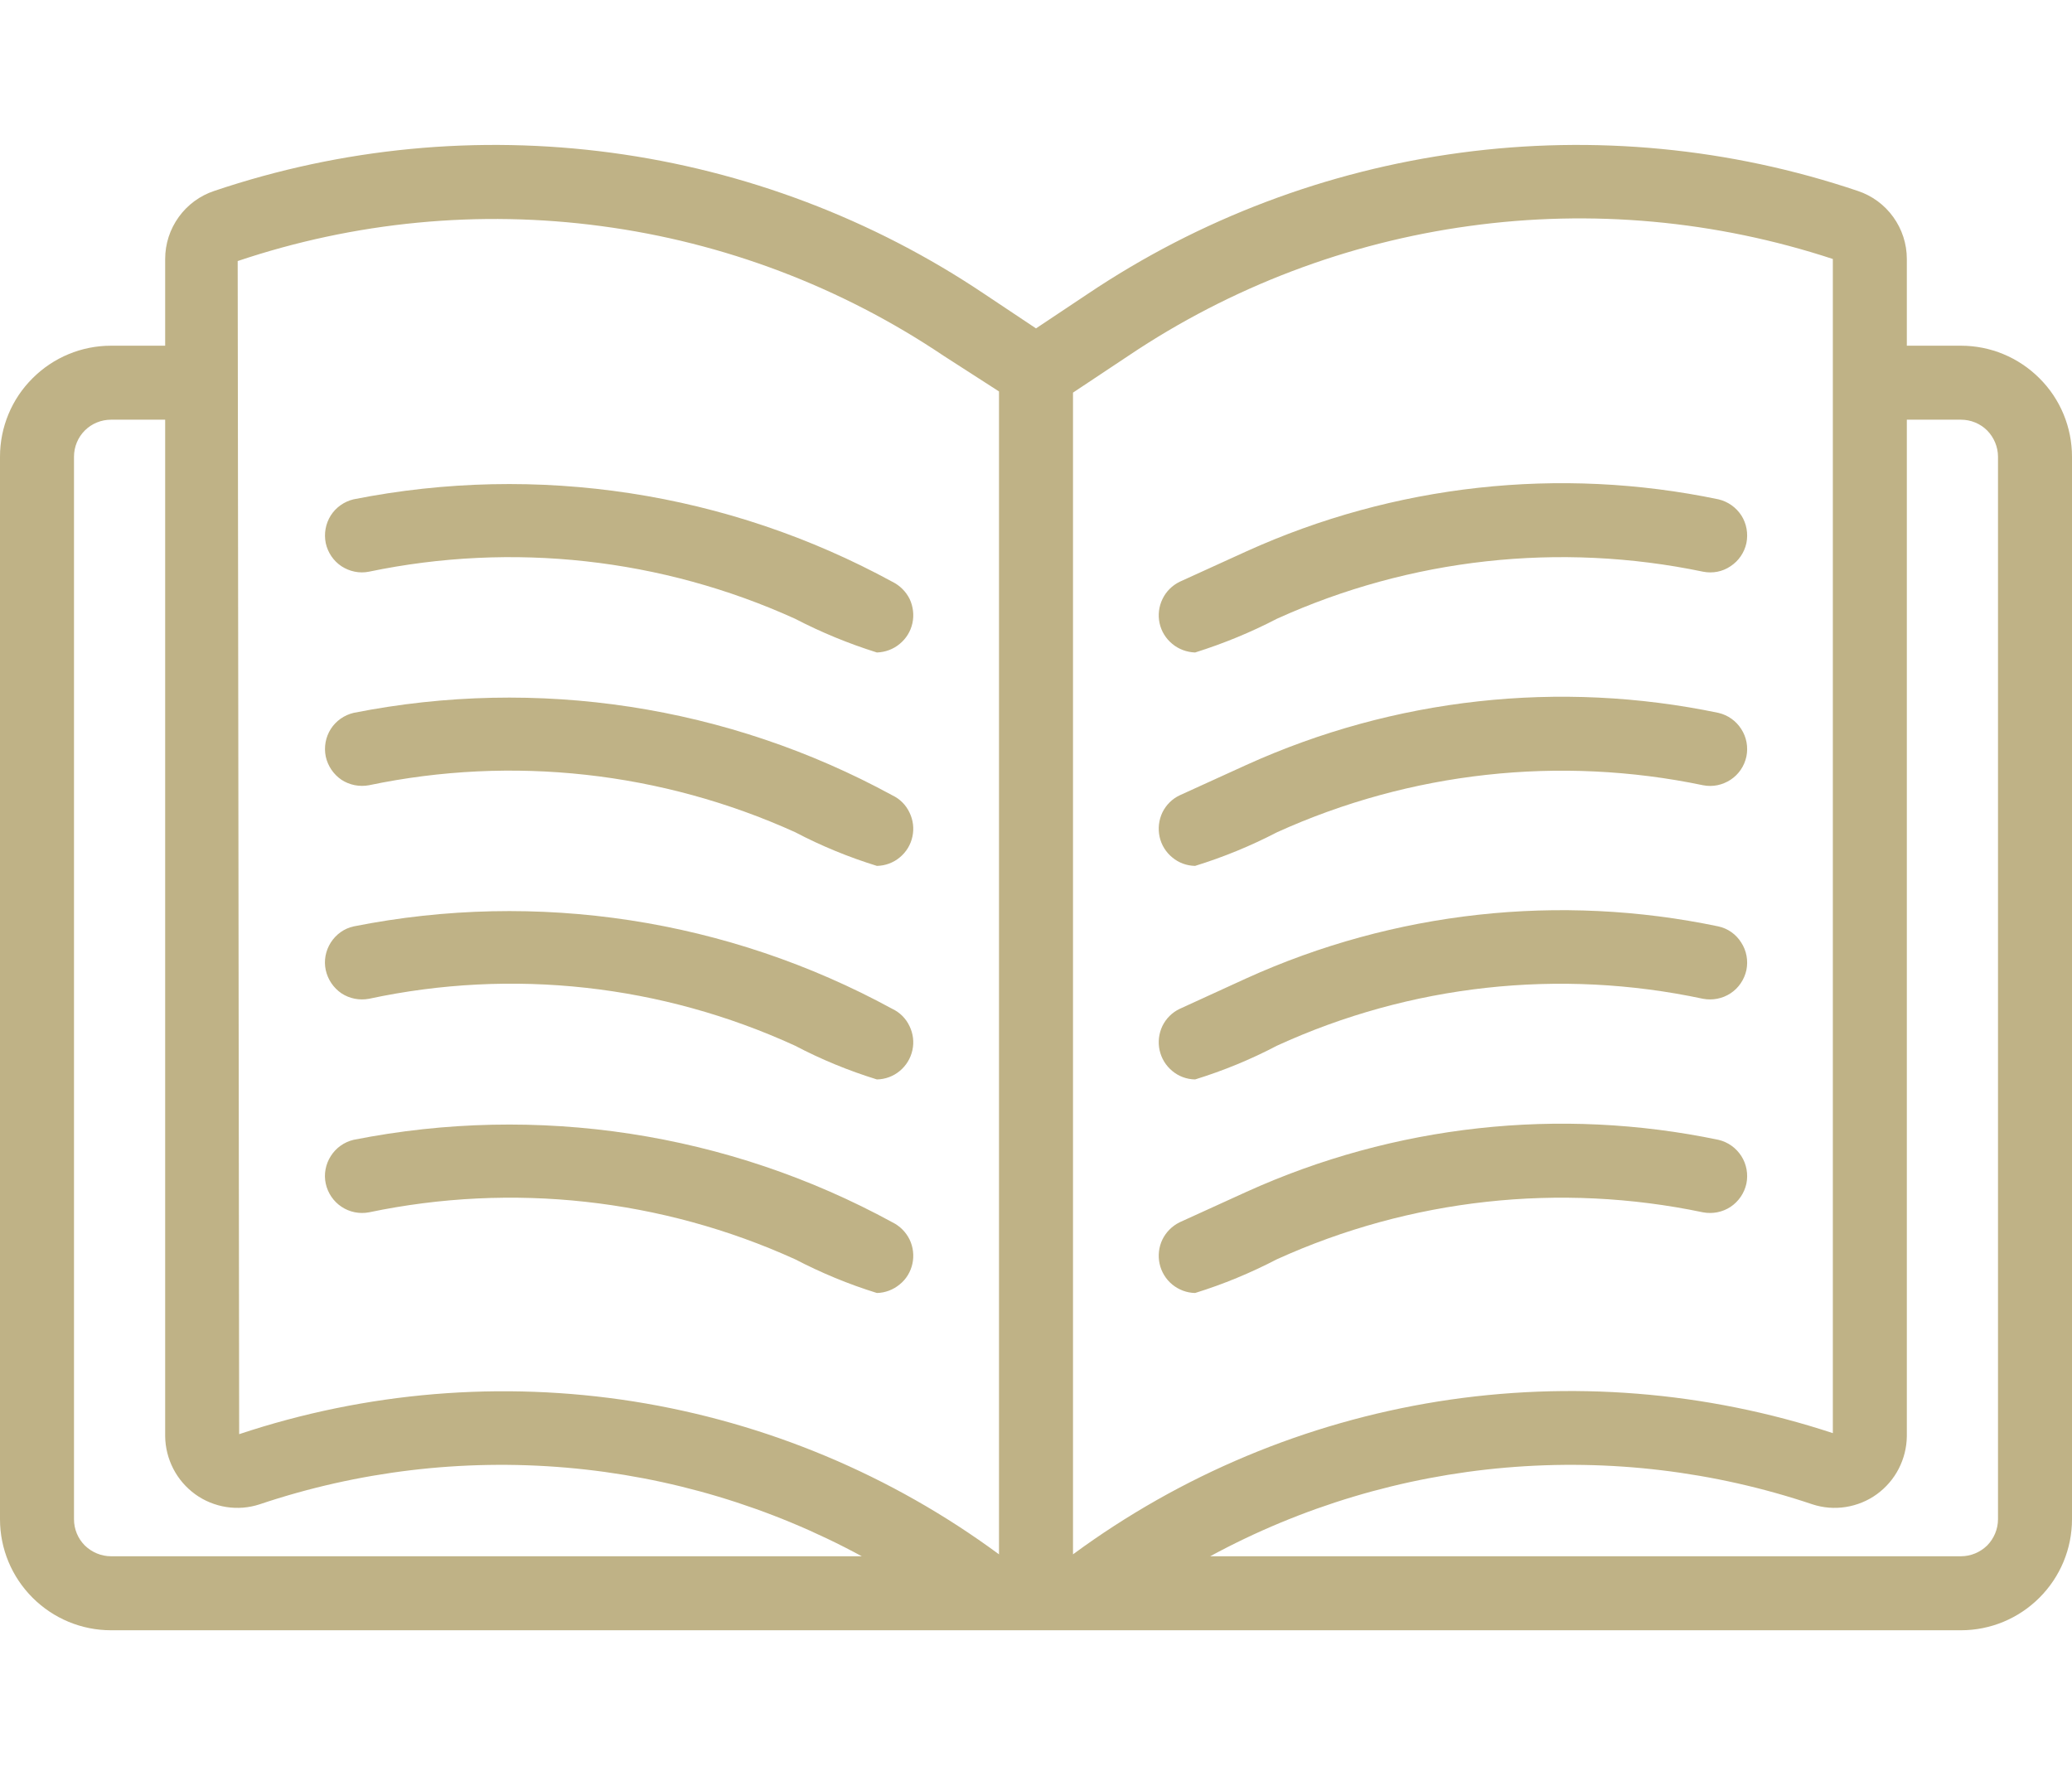 <svg width="14" height="12" viewBox="0 0 14 12" fill="none" xmlns="http://www.w3.org/2000/svg">
<path d="M13.25 2.336H12.884V1.75C12.884 1.648 12.852 1.549 12.792 1.466C12.733 1.384 12.649 1.322 12.552 1.29C11.69 0.999 10.771 0.911 9.869 1.032C8.967 1.153 8.104 1.479 7.348 1.987L7 2.219L6.652 1.987C5.896 1.479 5.033 1.153 4.131 1.032C3.228 0.911 2.31 0.999 1.448 1.29C1.351 1.322 1.267 1.384 1.208 1.466C1.148 1.549 1.116 1.648 1.116 1.75V2.336H0.75C0.551 2.336 0.361 2.415 0.22 2.556C0.079 2.696 0 2.887 0 3.086V10.266C0 10.465 0.079 10.655 0.22 10.796C0.361 10.937 0.551 11.016 0.75 11.016H13.25C13.449 11.016 13.639 10.937 13.78 10.796C13.921 10.655 14 10.465 14 10.266V3.086C14 2.887 13.921 2.696 13.78 2.556C13.639 2.415 13.449 2.336 13.25 2.336ZM7.626 2.403C8.317 1.939 9.105 1.64 9.929 1.527C10.754 1.413 11.593 1.49 12.384 1.75V9.684C11.525 9.401 10.611 9.328 9.717 9.47C8.824 9.613 7.978 9.967 7.25 10.503V2.653L7.626 2.403ZM6.374 2.403L6.75 2.645V10.503C6.022 9.966 5.176 9.612 4.282 9.47C3.389 9.329 2.474 9.405 1.616 9.691C1.615 9.154 1.607 2.1 1.606 1.764C2.396 1.498 3.238 1.417 4.064 1.528C4.891 1.638 5.682 1.938 6.374 2.403ZM0.5 10.266V3.086C0.5 3.02 0.526 2.956 0.573 2.909C0.62 2.862 0.684 2.836 0.75 2.836H1.116V9.706C1.117 9.782 1.136 9.857 1.171 9.925C1.206 9.993 1.257 10.052 1.319 10.097C1.381 10.142 1.453 10.171 1.528 10.183C1.604 10.195 1.681 10.189 1.754 10.165C2.42 9.941 3.125 9.857 3.825 9.917C4.525 9.977 5.205 10.181 5.823 10.516H0.75C0.684 10.516 0.62 10.489 0.573 10.443C0.526 10.396 0.5 10.332 0.5 10.266ZM13.5 10.266C13.5 10.332 13.473 10.396 13.427 10.443C13.38 10.489 13.316 10.516 13.25 10.516H8.177C8.794 10.181 9.475 9.977 10.175 9.917C10.875 9.857 11.58 9.941 12.246 10.165C12.319 10.189 12.396 10.195 12.472 10.183C12.547 10.171 12.619 10.142 12.681 10.097C12.743 10.052 12.794 9.993 12.829 9.925C12.864 9.857 12.883 9.782 12.884 9.706V2.836H13.25C13.316 2.836 13.38 2.862 13.427 2.909C13.473 2.956 13.5 3.02 13.5 3.086V10.266Z" fill="#BFB286"/>
<path d="M8.075 4.409C8.266 4.349 8.451 4.273 8.628 4.181C9.53 3.772 10.538 3.661 11.507 3.863C11.572 3.876 11.639 3.863 11.693 3.826C11.748 3.79 11.786 3.734 11.8 3.67C11.813 3.605 11.801 3.538 11.766 3.483C11.73 3.428 11.675 3.389 11.611 3.374C10.537 3.15 9.42 3.273 8.421 3.726L7.971 3.931C7.92 3.956 7.879 3.997 7.855 4.047C7.83 4.098 7.823 4.156 7.835 4.211C7.847 4.266 7.877 4.315 7.921 4.351C7.964 4.387 8.019 4.407 8.075 4.409Z" fill="#BFB286"/>
<path d="M8.075 5.851C8.266 5.792 8.451 5.716 8.628 5.624C9.53 5.215 10.538 5.104 11.507 5.306C11.572 5.319 11.638 5.305 11.693 5.269C11.748 5.233 11.786 5.177 11.8 5.112C11.813 5.048 11.801 4.981 11.765 4.926C11.73 4.871 11.675 4.832 11.611 4.817C10.537 4.593 9.42 4.716 8.421 5.169L7.971 5.374C7.92 5.398 7.879 5.439 7.854 5.49C7.83 5.541 7.823 5.598 7.835 5.654C7.847 5.709 7.877 5.758 7.921 5.794C7.964 5.83 8.018 5.85 8.075 5.851Z" fill="#BFB286"/>
<path d="M8.075 7.294C8.266 7.235 8.451 7.159 8.628 7.066C9.529 6.653 10.538 6.542 11.507 6.749C11.572 6.761 11.638 6.748 11.693 6.712C11.748 6.676 11.786 6.619 11.8 6.555C11.813 6.491 11.801 6.424 11.765 6.369C11.73 6.313 11.675 6.274 11.611 6.26C10.537 6.035 9.42 6.158 8.421 6.611L7.971 6.817C7.92 6.841 7.879 6.882 7.854 6.933C7.83 6.984 7.823 7.041 7.835 7.096C7.847 7.151 7.877 7.201 7.921 7.237C7.964 7.273 8.018 7.293 8.075 7.294Z" fill="#BFB286"/>
<path d="M8.075 8.737C8.266 8.678 8.451 8.601 8.628 8.509C9.53 8.1 10.538 7.989 11.507 8.192C11.572 8.204 11.638 8.191 11.693 8.155C11.748 8.118 11.786 8.062 11.8 7.998C11.813 7.934 11.801 7.867 11.766 7.812C11.73 7.756 11.675 7.717 11.611 7.702C10.537 7.478 9.42 7.601 8.421 8.054L7.971 8.259C7.92 8.284 7.879 8.325 7.854 8.376C7.83 8.426 7.823 8.484 7.835 8.539C7.847 8.594 7.877 8.644 7.921 8.68C7.964 8.715 8.018 8.736 8.075 8.737Z" fill="#BFB286"/>
<path d="M2.493 3.863C3.462 3.661 4.47 3.772 5.372 4.181C5.549 4.273 5.734 4.349 5.925 4.409C5.982 4.407 6.036 4.387 6.079 4.351C6.123 4.315 6.153 4.266 6.165 4.211C6.177 4.156 6.17 4.098 6.146 4.047C6.121 3.997 6.08 3.956 6.029 3.931C4.918 3.325 3.63 3.128 2.389 3.374C2.326 3.389 2.27 3.428 2.235 3.483C2.2 3.539 2.188 3.605 2.201 3.67C2.215 3.734 2.253 3.79 2.307 3.826C2.362 3.862 2.429 3.876 2.493 3.863Z" fill="#BFB286"/>
<path d="M2.493 5.306C3.462 5.103 4.47 5.215 5.372 5.623C5.549 5.716 5.734 5.792 5.925 5.851C5.981 5.85 6.036 5.83 6.079 5.794C6.123 5.758 6.153 5.709 6.165 5.653C6.177 5.598 6.17 5.541 6.145 5.49C6.121 5.439 6.08 5.398 6.029 5.374C4.918 4.768 3.63 4.571 2.389 4.817C2.326 4.832 2.27 4.871 2.235 4.926C2.2 4.981 2.188 5.048 2.201 5.112C2.215 5.176 2.253 5.232 2.307 5.269C2.362 5.305 2.429 5.318 2.493 5.306Z" fill="#BFB286"/>
<path d="M2.493 6.749C3.461 6.541 4.471 6.653 5.372 7.066C5.549 7.159 5.734 7.235 5.925 7.294C5.981 7.293 6.036 7.273 6.079 7.237C6.123 7.201 6.153 7.151 6.165 7.096C6.177 7.041 6.17 6.984 6.145 6.933C6.121 6.882 6.08 6.841 6.029 6.817C4.918 6.211 3.63 6.013 2.389 6.26C2.325 6.274 2.27 6.314 2.235 6.369C2.2 6.424 2.187 6.491 2.201 6.555C2.215 6.619 2.253 6.675 2.307 6.712C2.362 6.748 2.428 6.761 2.493 6.749Z" fill="#BFB286"/>
<path d="M2.493 8.192C3.462 7.989 4.47 8.1 5.372 8.509C5.549 8.601 5.734 8.678 5.925 8.737C5.981 8.736 6.036 8.715 6.079 8.679C6.123 8.644 6.153 8.594 6.165 8.539C6.177 8.484 6.17 8.426 6.146 8.376C6.121 8.325 6.08 8.284 6.029 8.259C4.919 7.653 3.63 7.456 2.389 7.702C2.326 7.717 2.27 7.756 2.235 7.812C2.2 7.867 2.187 7.934 2.201 7.998C2.215 8.062 2.253 8.118 2.307 8.154C2.362 8.191 2.429 8.204 2.493 8.192Z" fill="#BFB286"/>
</svg>
